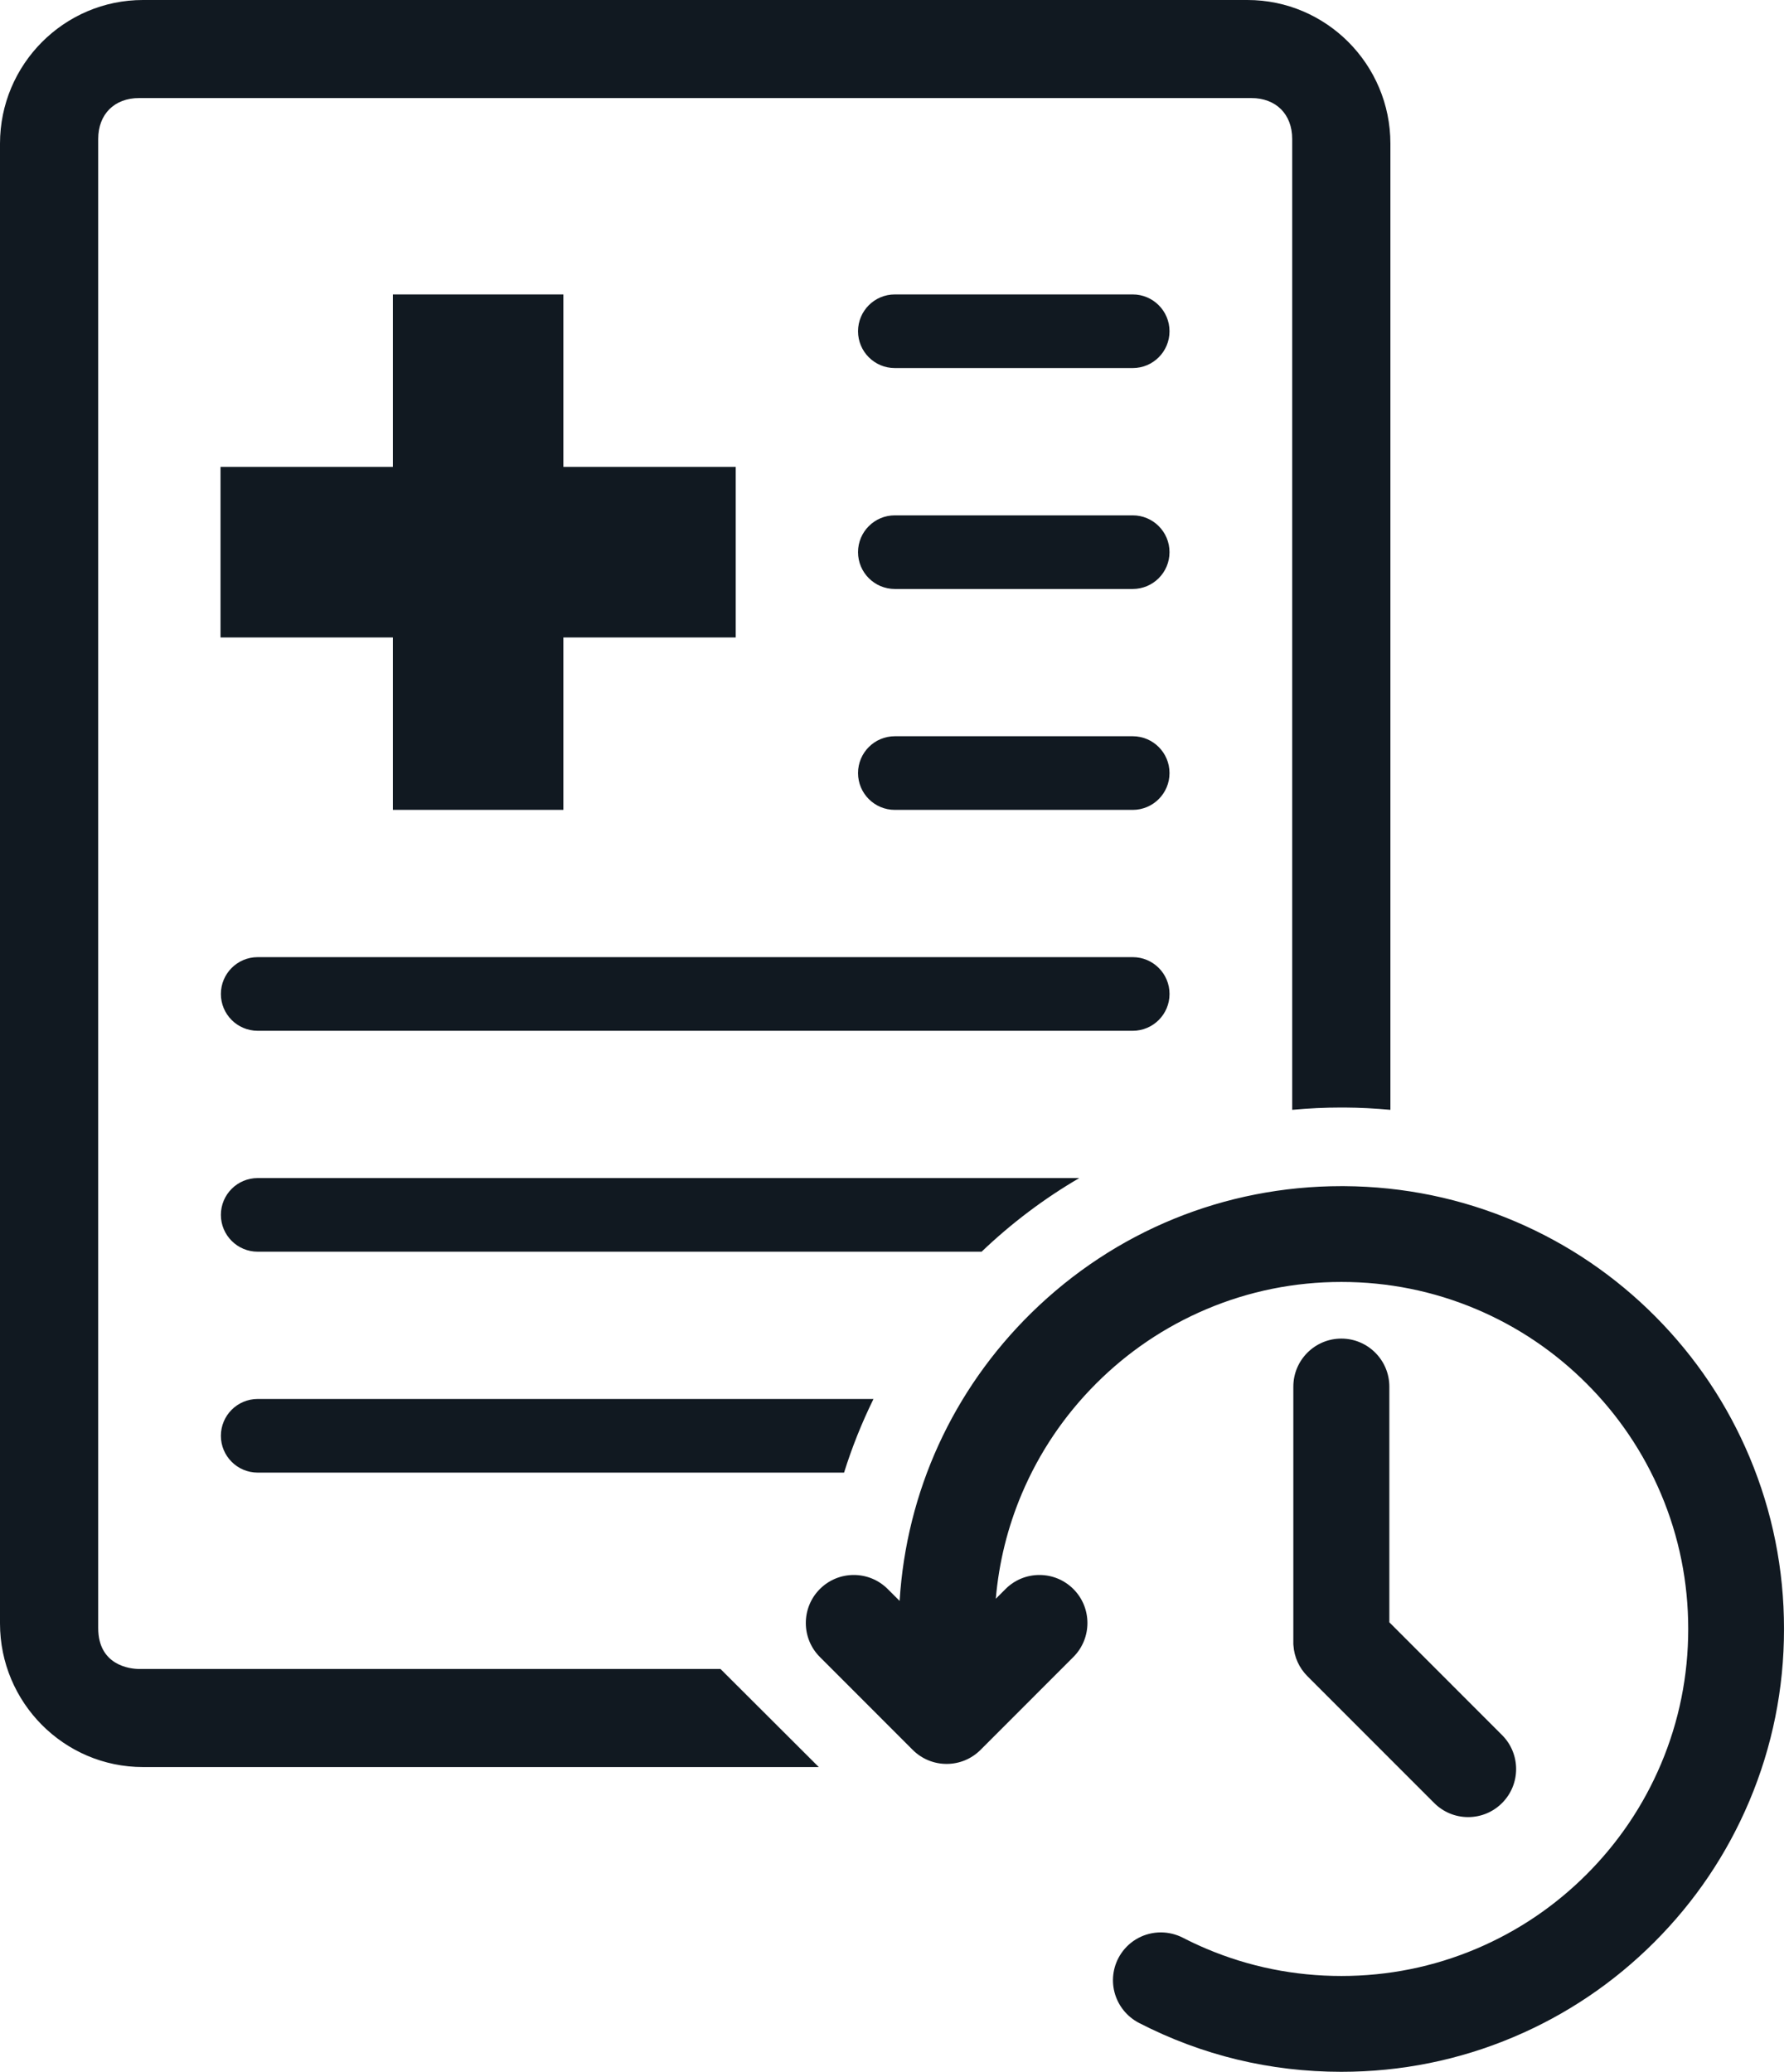 <svg width="190" height="220" viewBox="0 0 190 220" fill="none" xmlns="http://www.w3.org/2000/svg">
<g clip-path="url(#clip0_238_23561)">
<path fill-rule="evenodd" clip-rule="evenodd" d="M147.555 147.241V172.268L159.528 184.245C161.516 186.233 161.516 189.47 159.528 191.458C158.564 192.422 157.284 192.952 155.923 192.952C154.562 192.952 153.282 192.42 152.318 191.458L138.851 177.988C137.98 177.116 137.457 175.967 137.371 174.739C137.363 174.691 137.358 174.64 137.358 174.59V147.241C137.358 144.429 139.646 142.141 142.457 142.141C145.267 142.141 147.555 144.429 147.555 147.241ZM185.776 191.28C183.409 196.881 180.019 201.908 175.702 206.227C171.385 210.545 166.357 213.936 160.76 216.303C154.964 218.757 148.807 220 142.461 220C134.888 220 127.66 218.254 120.971 214.81C119.678 214.142 118.727 212.954 118.363 211.546C118.001 210.145 118.255 208.651 119.061 207.448C120.005 206.038 121.584 205.196 123.286 205.196C124.096 205.196 124.906 205.394 125.631 205.765C126.443 206.183 127.282 206.576 128.123 206.932C132.659 208.851 137.481 209.824 142.459 209.824C147.437 209.824 152.261 208.851 156.795 206.932C161.18 205.076 165.121 202.418 168.507 199.031C171.893 195.644 174.549 191.702 176.405 187.316C178.324 182.778 179.297 177.955 179.297 172.976C179.297 167.996 178.324 163.171 176.405 158.635C174.549 154.249 171.893 150.307 168.507 146.92C165.121 143.533 161.18 140.876 156.795 139.02C152.258 137.1 147.437 136.127 142.459 136.127C137.481 136.127 132.659 137.1 128.123 139.02C123.738 140.876 119.797 143.533 116.411 146.92C113.025 150.307 110.368 154.249 108.513 158.635C107.011 162.187 106.089 165.921 105.759 169.767L106.789 168.737C107.753 167.772 109.033 167.243 110.395 167.243C111.756 167.243 113.036 167.775 114 168.737C115.987 170.724 115.987 173.962 114 175.949L104.141 185.811C103.177 186.775 101.897 187.305 100.536 187.305C99.174 187.305 97.894 186.773 96.93 185.811L87.072 175.949C85.085 173.962 85.085 170.724 87.072 168.737C88.035 167.772 89.316 167.243 90.677 167.243C92.038 167.243 93.319 167.775 94.282 168.737L95.543 169.997C96.265 158.4 101.188 147.605 109.536 139.413C118.378 130.733 130.071 125.953 142.461 125.953C142.553 125.953 142.65 125.953 142.742 125.953C149.072 125.991 155.205 127.258 160.969 129.722C166.537 132.103 171.535 135.497 175.819 139.808C180.102 144.12 183.466 149.138 185.811 154.724C188.24 160.502 189.472 166.646 189.472 172.978C189.472 179.31 188.229 185.484 185.776 191.282V191.28ZM27.368 156.373C25.209 156.373 23.459 154.623 23.459 152.464C23.459 150.305 25.209 148.554 27.368 148.554H92.769C91.529 151.076 90.484 153.689 89.643 156.373H27.368ZM27.368 132.914C25.209 132.914 23.459 131.163 23.459 129.004C23.459 126.845 25.209 125.095 27.368 125.095H114.624C110.911 127.262 107.43 129.878 104.253 132.914H27.368ZM59.834 31.265V49.577H78.137V67.69H59.834V85.999H41.725V67.69H23.42V49.577H41.725V31.265H59.834ZM120.3 109.456H27.368C25.209 109.456 23.459 107.706 23.459 105.547C23.459 103.388 25.209 101.637 27.368 101.637H120.302C122.46 101.637 124.21 103.388 124.21 105.547C124.21 107.706 122.46 109.456 120.302 109.456H120.3ZM120.3 85.999H95.035C92.877 85.999 91.127 84.249 91.127 82.09C91.127 79.93 92.877 78.18 95.035 78.18H120.3C122.458 78.18 124.208 79.93 124.208 82.09C124.208 84.249 122.458 85.999 120.3 85.999ZM120.3 39.084H95.035C92.877 39.084 91.127 37.334 91.127 35.175C91.127 33.016 92.877 31.265 95.035 31.265H120.3C122.458 31.265 124.208 33.016 124.208 35.175C124.208 37.334 122.458 39.084 120.3 39.084ZM120.3 62.542H95.035C92.877 62.542 91.127 60.791 91.127 58.632C91.127 56.473 92.877 54.723 95.035 54.723H120.3C122.458 54.723 124.208 56.473 124.208 58.632C124.208 60.791 122.458 62.542 120.3 62.542ZM142.459 117.605C140.704 117.605 138.963 117.688 137.237 117.849V14.758C137.237 12.124 135.516 10.413 132.894 10.413H14.773C12.151 10.413 10.43 12.124 10.43 14.758V172.879C10.43 176.857 13.826 177.223 14.773 177.223H76.519L86.957 187.639H15.181C6.811 187.639 0 180.795 0 172.389V15.249C0 6.844 6.811 0 15.181 0H132.486C140.856 0 147.667 6.844 147.667 15.249V117.849C146.053 117.699 144.426 117.616 142.788 117.605C142.681 117.605 142.569 117.605 142.459 117.605Z" fill="#111921"/>
</g>
<defs>
<clipPath id="clip0_238_23561">
<rect width="189.469" height="220" fill="white"/>
</clipPath>
</defs>
</svg>

